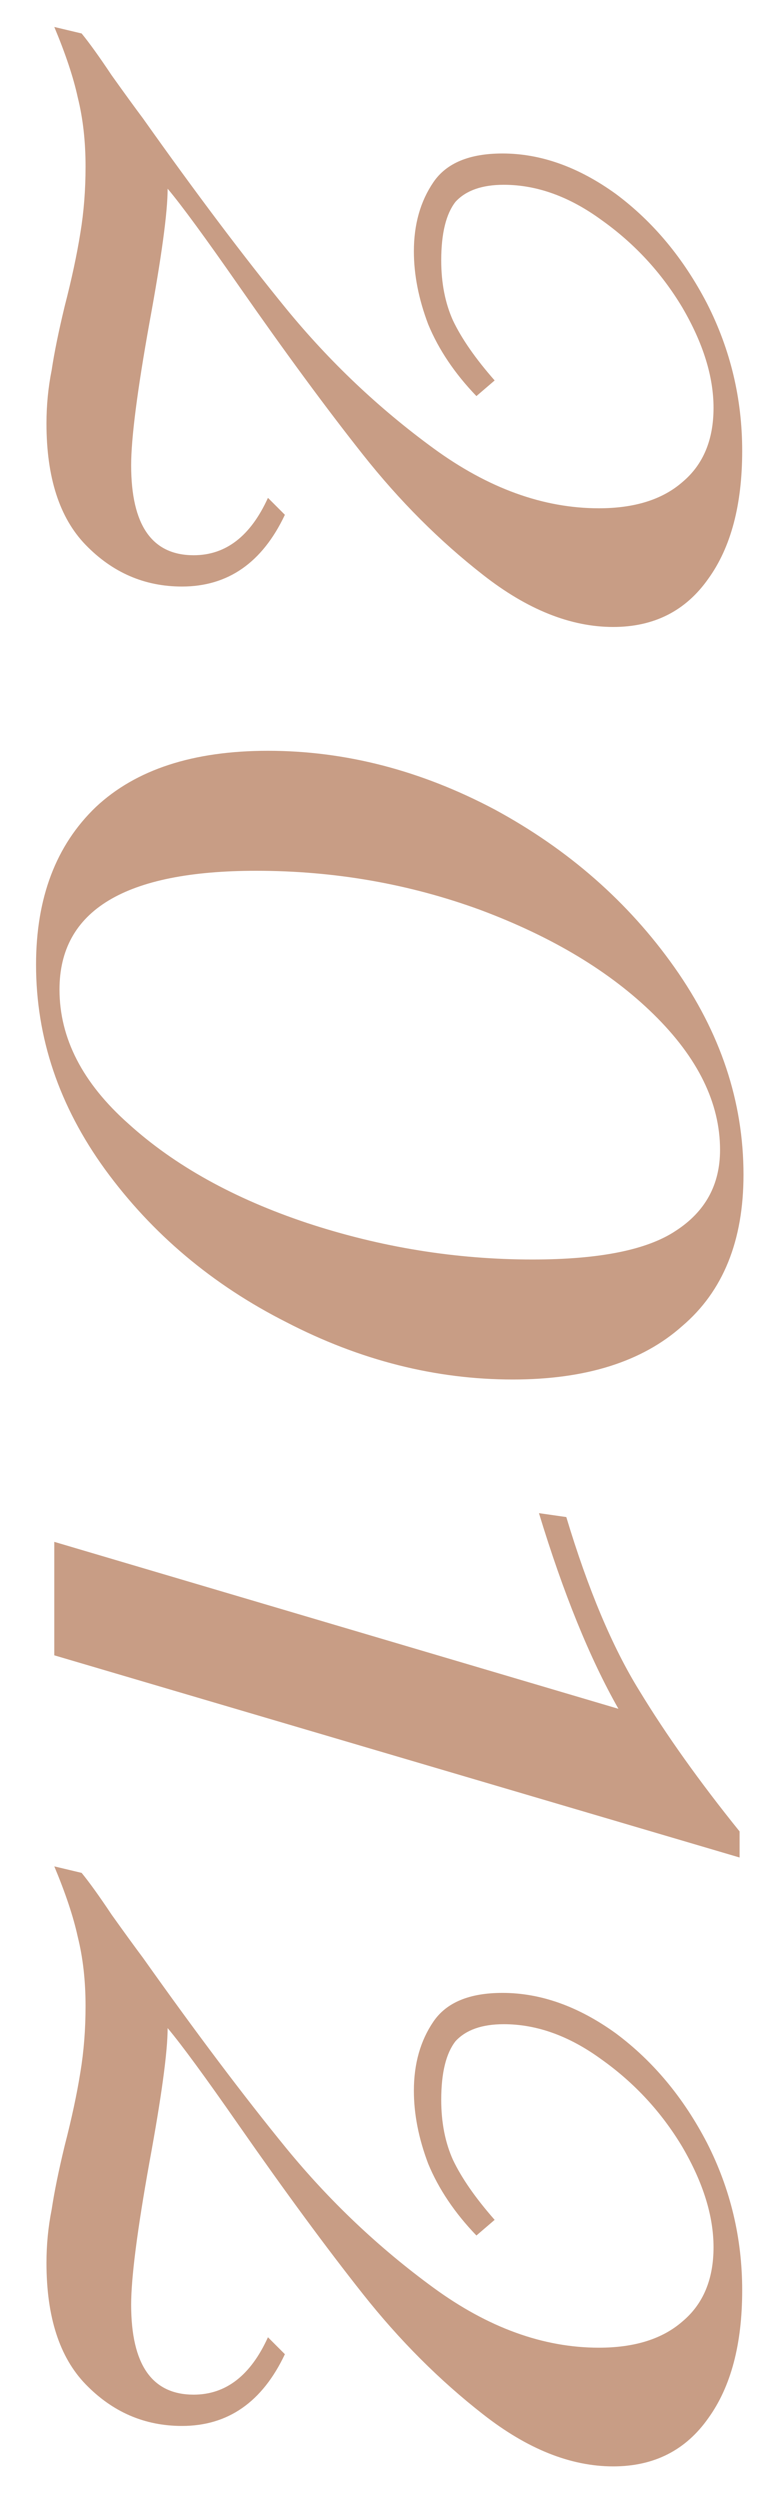 <?xml version="1.0" encoding="UTF-8"?> <svg xmlns="http://www.w3.org/2000/svg" width="14" height="46" viewBox="0 0 14 46" fill="none"> <path d="M13.672 8.296C13.672 9.288 13.464 10.072 13.048 10.648C12.632 11.24 12.048 11.536 11.296 11.536C10.512 11.536 9.712 11.216 8.896 10.576C8.096 9.952 7.36 9.216 6.688 8.368C6.016 7.52 5.256 6.488 4.408 5.272C3.784 4.376 3.344 3.776 3.088 3.472C3.088 3.904 2.976 4.728 2.752 5.944C2.528 7.192 2.416 8.064 2.416 8.56C2.416 9.664 2.8 10.216 3.568 10.216C4.16 10.216 4.616 9.864 4.936 9.16L5.248 9.472C4.832 10.352 4.2 10.792 3.352 10.792C2.664 10.792 2.072 10.536 1.576 10.024C1.096 9.528 0.856 8.784 0.856 7.792C0.856 7.456 0.888 7.128 0.952 6.808C1 6.488 1.08 6.096 1.192 5.632C1.32 5.136 1.416 4.688 1.48 4.288C1.544 3.904 1.576 3.496 1.576 3.064C1.576 2.6 1.528 2.176 1.432 1.792C1.352 1.424 1.208 0.992 1 0.496L1.504 0.616C1.648 0.792 1.832 1.048 2.056 1.384C2.296 1.72 2.488 1.984 2.632 2.176C3.608 3.552 4.488 4.72 5.272 5.68C6.072 6.656 6.976 7.512 7.984 8.248C8.992 8.984 10.008 9.352 11.032 9.352C11.688 9.352 12.2 9.192 12.568 8.872C12.952 8.552 13.144 8.096 13.144 7.504C13.144 6.928 12.952 6.312 12.568 5.656C12.184 5.016 11.688 4.48 11.08 4.048C10.488 3.616 9.888 3.4 9.28 3.4C8.88 3.4 8.584 3.504 8.392 3.712C8.216 3.936 8.128 4.296 8.128 4.792C8.128 5.208 8.2 5.576 8.344 5.896C8.504 6.232 8.76 6.6 9.112 7L8.776 7.288C8.376 6.872 8.08 6.432 7.888 5.968C7.712 5.504 7.624 5.056 7.624 4.624C7.624 4.128 7.744 3.704 7.984 3.352C8.224 3 8.648 2.824 9.256 2.824C9.96 2.824 10.656 3.072 11.344 3.568C12.032 4.08 12.592 4.752 13.024 5.584C13.456 6.432 13.672 7.336 13.672 8.296ZM13.696 21.614C13.696 22.83 13.32 23.758 12.568 24.398C11.832 25.054 10.792 25.382 9.448 25.382C8.024 25.382 6.632 25.03 5.272 24.326C3.912 23.638 2.8 22.702 1.936 21.518C1.088 20.35 0.664 19.094 0.664 17.75C0.664 16.518 1.032 15.55 1.768 14.846C2.504 14.158 3.56 13.814 4.936 13.814C6.36 13.814 7.752 14.174 9.112 14.894C10.472 15.63 11.576 16.598 12.424 17.798C13.272 18.998 13.696 20.27 13.696 21.614ZM13.264 21.158C13.264 20.294 12.856 19.462 12.04 18.662C11.24 17.878 10.176 17.238 8.848 16.742C7.536 16.262 6.16 16.022 4.72 16.022C2.304 16.022 1.096 16.75 1.096 18.206C1.096 19.102 1.52 19.926 2.368 20.678C3.216 21.446 4.312 22.054 5.656 22.502C7.016 22.95 8.4 23.174 9.808 23.174C11.04 23.174 11.92 22.998 12.448 22.646C12.992 22.294 13.264 21.798 13.264 21.158ZM1 30.457L1 28.369L11.392 31.441C10.864 30.513 10.376 29.313 9.928 27.841L10.432 27.913C10.832 29.241 11.28 30.305 11.776 31.105C12.272 31.921 12.888 32.785 13.624 33.697V34.177L1 30.457ZM13.672 42.14C13.672 43.132 13.464 43.916 13.048 44.492C12.632 45.084 12.048 45.38 11.296 45.38C10.512 45.38 9.712 45.06 8.896 44.42C8.096 43.796 7.36 43.06 6.688 42.212C6.016 41.364 5.256 40.332 4.408 39.116C3.784 38.22 3.344 37.62 3.088 37.316C3.088 37.748 2.976 38.572 2.752 39.788C2.528 41.036 2.416 41.908 2.416 42.404C2.416 43.508 2.8 44.06 3.568 44.06C4.16 44.06 4.616 43.708 4.936 43.004L5.248 43.316C4.832 44.196 4.2 44.636 3.352 44.636C2.664 44.636 2.072 44.38 1.576 43.868C1.096 43.372 0.856 42.628 0.856 41.636C0.856 41.3 0.888 40.972 0.952 40.652C1 40.332 1.08 39.94 1.192 39.476C1.32 38.98 1.416 38.532 1.48 38.132C1.544 37.748 1.576 37.34 1.576 36.908C1.576 36.444 1.528 36.02 1.432 35.636C1.352 35.268 1.208 34.836 1 34.34L1.504 34.46C1.648 34.636 1.832 34.892 2.056 35.228C2.296 35.564 2.488 35.828 2.632 36.02C3.608 37.396 4.488 38.564 5.272 39.524C6.072 40.5 6.976 41.356 7.984 42.092C8.992 42.828 10.008 43.196 11.032 43.196C11.688 43.196 12.2 43.036 12.568 42.716C12.952 42.396 13.144 41.94 13.144 41.348C13.144 40.772 12.952 40.156 12.568 39.5C12.184 38.86 11.688 38.324 11.08 37.892C10.488 37.46 9.888 37.244 9.28 37.244C8.88 37.244 8.584 37.348 8.392 37.556C8.216 37.78 8.128 38.14 8.128 38.636C8.128 39.052 8.2 39.42 8.344 39.74C8.504 40.076 8.76 40.444 9.112 40.844L8.776 41.132C8.376 40.716 8.08 40.276 7.888 39.812C7.712 39.348 7.624 38.9 7.624 38.468C7.624 37.972 7.744 37.548 7.984 37.196C8.224 36.844 8.648 36.668 9.256 36.668C9.96 36.668 10.656 36.916 11.344 37.412C12.032 37.924 12.592 38.596 13.024 39.428C13.456 40.276 13.672 41.18 13.672 42.14Z" fill="#C89D85"></path> </svg> 